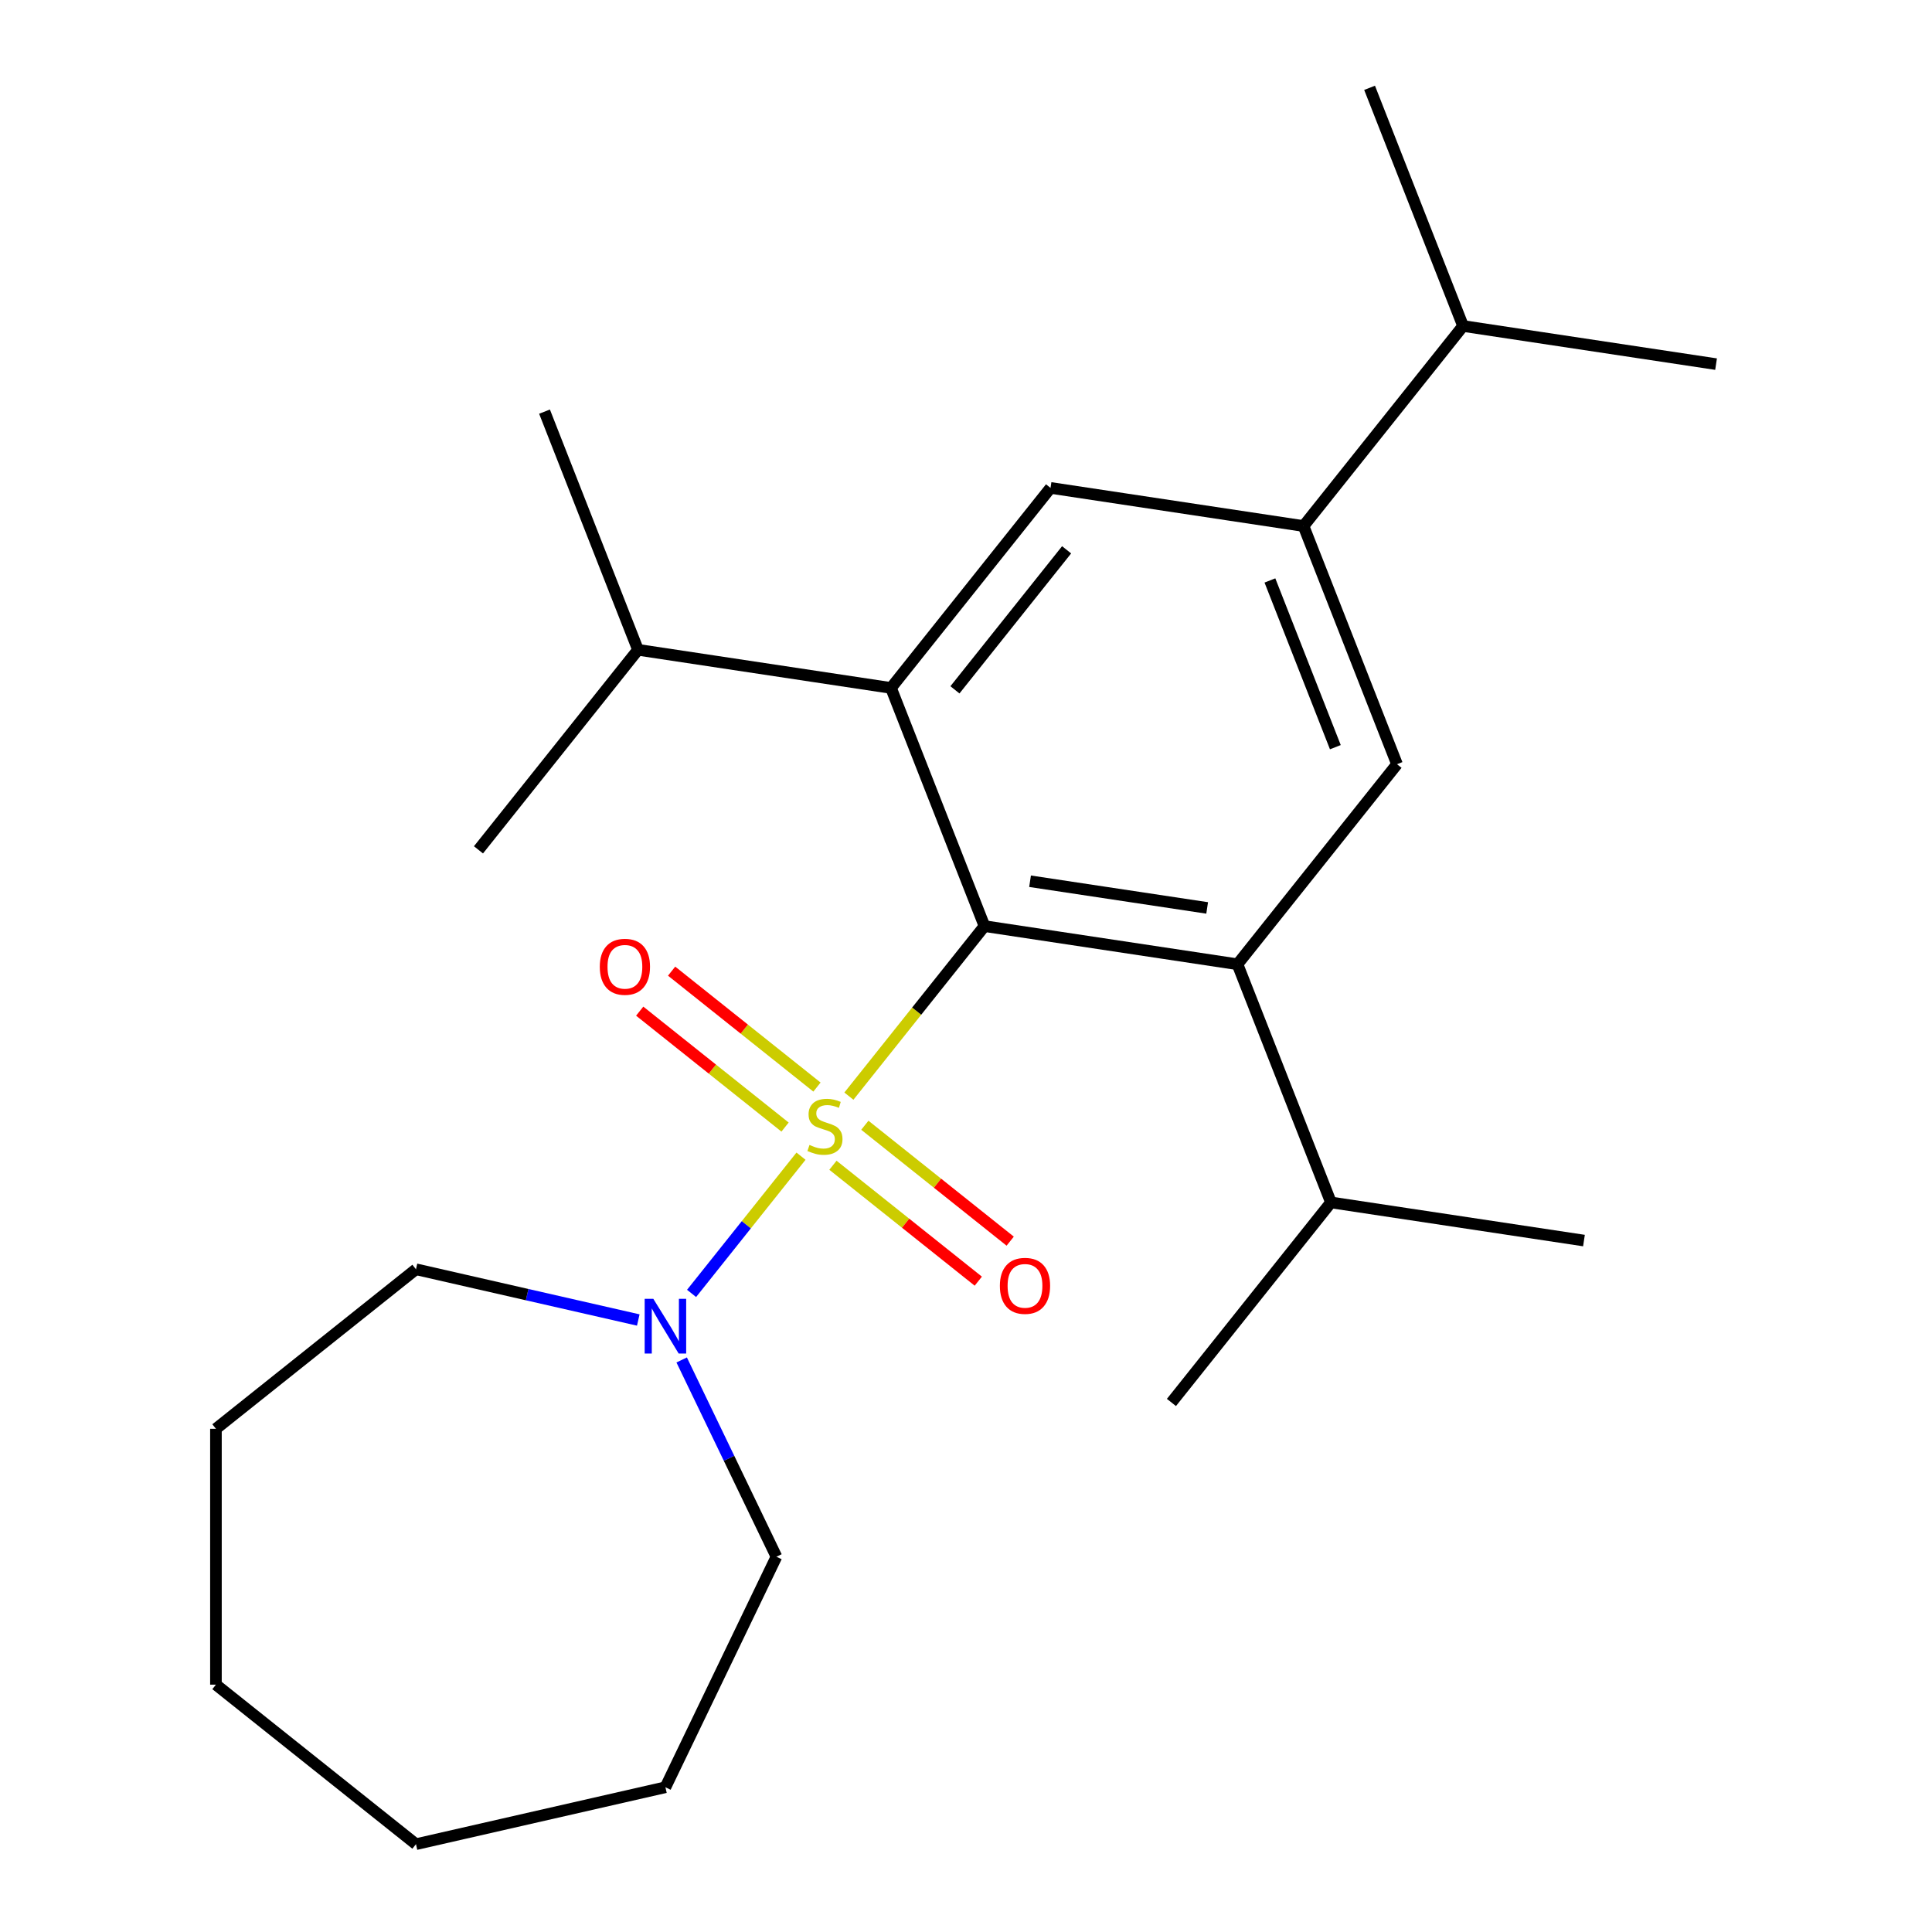 <?xml version='1.0' encoding='iso-8859-1'?>
<svg version='1.1' baseProfile='full'
              xmlns='http://www.w3.org/2000/svg'
                      xmlns:rdkit='http://www.rdkit.org/xml'
                      xmlns:xlink='http://www.w3.org/1999/xlink'
                  xml:space='preserve'
width='1000px' height='1000px' viewBox='0 0 1000 1000'>
<!-- END OF HEADER -->
<rect style='opacity:1.0;fill:#FFFFFF;stroke:none' width='1000' height='1000' x='0' y='0'> </rect>
<path class='bond-0' d='M 439.384,567.36 L 474.474,523.358' style='fill:none;fill-rule:evenodd;stroke:#CCCC00;stroke-width:6px;stroke-linecap:butt;stroke-linejoin:miter;stroke-opacity:1' />
<path class='bond-0' d='M 474.474,523.358 L 509.564,479.357' style='fill:none;fill-rule:evenodd;stroke:#000000;stroke-width:6px;stroke-linecap:butt;stroke-linejoin:miter;stroke-opacity:1' />
<path class='bond-3' d='M 414.602,598.435 L 386.28,633.95' style='fill:none;fill-rule:evenodd;stroke:#CCCC00;stroke-width:6px;stroke-linecap:butt;stroke-linejoin:miter;stroke-opacity:1' />
<path class='bond-3' d='M 386.28,633.95 L 357.958,669.465' style='fill:none;fill-rule:evenodd;stroke:#0000FF;stroke-width:6px;stroke-linecap:butt;stroke-linejoin:miter;stroke-opacity:1' />
<path class='bond-7' d='M 422.859,562.662 L 385.242,532.663' style='fill:none;fill-rule:evenodd;stroke:#CCCC00;stroke-width:6px;stroke-linecap:butt;stroke-linejoin:miter;stroke-opacity:1' />
<path class='bond-7' d='M 385.242,532.663 L 347.624,502.664' style='fill:none;fill-rule:evenodd;stroke:#FF0000;stroke-width:6px;stroke-linecap:butt;stroke-linejoin:miter;stroke-opacity:1' />
<path class='bond-7' d='M 406.345,583.37 L 368.727,553.371' style='fill:none;fill-rule:evenodd;stroke:#CCCC00;stroke-width:6px;stroke-linecap:butt;stroke-linejoin:miter;stroke-opacity:1' />
<path class='bond-7' d='M 368.727,553.371 L 331.11,523.372' style='fill:none;fill-rule:evenodd;stroke:#FF0000;stroke-width:6px;stroke-linecap:butt;stroke-linejoin:miter;stroke-opacity:1' />
<path class='bond-8' d='M 431.127,603.133 L 468.745,633.132' style='fill:none;fill-rule:evenodd;stroke:#CCCC00;stroke-width:6px;stroke-linecap:butt;stroke-linejoin:miter;stroke-opacity:1' />
<path class='bond-8' d='M 468.745,633.132 L 506.362,663.131' style='fill:none;fill-rule:evenodd;stroke:#FF0000;stroke-width:6px;stroke-linecap:butt;stroke-linejoin:miter;stroke-opacity:1' />
<path class='bond-8' d='M 447.641,582.425 L 485.259,612.424' style='fill:none;fill-rule:evenodd;stroke:#CCCC00;stroke-width:6px;stroke-linecap:butt;stroke-linejoin:miter;stroke-opacity:1' />
<path class='bond-8' d='M 485.259,612.424 L 522.877,642.423' style='fill:none;fill-rule:evenodd;stroke:#FF0000;stroke-width:6px;stroke-linecap:butt;stroke-linejoin:miter;stroke-opacity:1' />
<path class='bond-1' d='M 509.564,479.357 L 640.519,499.095' style='fill:none;fill-rule:evenodd;stroke:#000000;stroke-width:6px;stroke-linecap:butt;stroke-linejoin:miter;stroke-opacity:1' />
<path class='bond-1' d='M 533.155,456.126 L 624.823,469.943' style='fill:none;fill-rule:evenodd;stroke:#000000;stroke-width:6px;stroke-linecap:butt;stroke-linejoin:miter;stroke-opacity:1' />
<path class='bond-2' d='M 509.564,479.357 L 461.181,356.077' style='fill:none;fill-rule:evenodd;stroke:#000000;stroke-width:6px;stroke-linecap:butt;stroke-linejoin:miter;stroke-opacity:1' />
<path class='bond-5' d='M 640.519,499.095 L 723.09,395.554' style='fill:none;fill-rule:evenodd;stroke:#000000;stroke-width:6px;stroke-linecap:butt;stroke-linejoin:miter;stroke-opacity:1' />
<path class='bond-9' d='M 640.519,499.095 L 688.903,622.374' style='fill:none;fill-rule:evenodd;stroke:#000000;stroke-width:6px;stroke-linecap:butt;stroke-linejoin:miter;stroke-opacity:1' />
<path class='bond-4' d='M 461.181,356.077 L 543.752,252.536' style='fill:none;fill-rule:evenodd;stroke:#000000;stroke-width:6px;stroke-linecap:butt;stroke-linejoin:miter;stroke-opacity:1' />
<path class='bond-4' d='M 494.275,357.061 L 552.074,284.582' style='fill:none;fill-rule:evenodd;stroke:#000000;stroke-width:6px;stroke-linecap:butt;stroke-linejoin:miter;stroke-opacity:1' />
<path class='bond-10' d='M 461.181,356.077 L 330.226,336.339' style='fill:none;fill-rule:evenodd;stroke:#000000;stroke-width:6px;stroke-linecap:butt;stroke-linejoin:miter;stroke-opacity:1' />
<path class='bond-12' d='M 352.835,703.909 L 377.359,754.833' style='fill:none;fill-rule:evenodd;stroke:#0000FF;stroke-width:6px;stroke-linecap:butt;stroke-linejoin:miter;stroke-opacity:1' />
<path class='bond-12' d='M 377.359,754.833 L 401.883,805.757' style='fill:none;fill-rule:evenodd;stroke:#000000;stroke-width:6px;stroke-linecap:butt;stroke-linejoin:miter;stroke-opacity:1' />
<path class='bond-13' d='M 330.371,683.232 L 272.84,670.1' style='fill:none;fill-rule:evenodd;stroke:#0000FF;stroke-width:6px;stroke-linecap:butt;stroke-linejoin:miter;stroke-opacity:1' />
<path class='bond-13' d='M 272.84,670.1 L 215.308,656.969' style='fill:none;fill-rule:evenodd;stroke:#000000;stroke-width:6px;stroke-linecap:butt;stroke-linejoin:miter;stroke-opacity:1' />
<path class='bond-6' d='M 543.752,252.536 L 674.707,272.275' style='fill:none;fill-rule:evenodd;stroke:#000000;stroke-width:6px;stroke-linecap:butt;stroke-linejoin:miter;stroke-opacity:1' />
<path class='bond-25' d='M 723.09,395.554 L 674.707,272.275' style='fill:none;fill-rule:evenodd;stroke:#000000;stroke-width:6px;stroke-linecap:butt;stroke-linejoin:miter;stroke-opacity:1' />
<path class='bond-25' d='M 691.177,386.739 L 657.308,300.443' style='fill:none;fill-rule:evenodd;stroke:#000000;stroke-width:6px;stroke-linecap:butt;stroke-linejoin:miter;stroke-opacity:1' />
<path class='bond-11' d='M 674.707,272.275 L 757.278,168.734' style='fill:none;fill-rule:evenodd;stroke:#000000;stroke-width:6px;stroke-linecap:butt;stroke-linejoin:miter;stroke-opacity:1' />
<path class='bond-16' d='M 688.903,622.374 L 819.857,642.112' style='fill:none;fill-rule:evenodd;stroke:#000000;stroke-width:6px;stroke-linecap:butt;stroke-linejoin:miter;stroke-opacity:1' />
<path class='bond-17' d='M 688.903,622.374 L 606.331,725.915' style='fill:none;fill-rule:evenodd;stroke:#000000;stroke-width:6px;stroke-linecap:butt;stroke-linejoin:miter;stroke-opacity:1' />
<path class='bond-14' d='M 330.226,336.339 L 281.843,213.06' style='fill:none;fill-rule:evenodd;stroke:#000000;stroke-width:6px;stroke-linecap:butt;stroke-linejoin:miter;stroke-opacity:1' />
<path class='bond-15' d='M 330.226,336.339 L 247.655,439.88' style='fill:none;fill-rule:evenodd;stroke:#000000;stroke-width:6px;stroke-linecap:butt;stroke-linejoin:miter;stroke-opacity:1' />
<path class='bond-18' d='M 757.278,168.734 L 888.232,188.472' style='fill:none;fill-rule:evenodd;stroke:#000000;stroke-width:6px;stroke-linecap:butt;stroke-linejoin:miter;stroke-opacity:1' />
<path class='bond-19' d='M 757.278,168.734 L 708.894,45.455' style='fill:none;fill-rule:evenodd;stroke:#000000;stroke-width:6px;stroke-linecap:butt;stroke-linejoin:miter;stroke-opacity:1' />
<path class='bond-20' d='M 401.883,805.757 L 344.422,925.076' style='fill:none;fill-rule:evenodd;stroke:#000000;stroke-width:6px;stroke-linecap:butt;stroke-linejoin:miter;stroke-opacity:1' />
<path class='bond-21' d='M 215.308,656.969 L 111.768,739.54' style='fill:none;fill-rule:evenodd;stroke:#000000;stroke-width:6px;stroke-linecap:butt;stroke-linejoin:miter;stroke-opacity:1' />
<path class='bond-22' d='M 344.422,925.076 L 215.308,954.545' style='fill:none;fill-rule:evenodd;stroke:#000000;stroke-width:6px;stroke-linecap:butt;stroke-linejoin:miter;stroke-opacity:1' />
<path class='bond-23' d='M 111.768,739.54 L 111.768,871.974' style='fill:none;fill-rule:evenodd;stroke:#000000;stroke-width:6px;stroke-linecap:butt;stroke-linejoin:miter;stroke-opacity:1' />
<path class='bond-24' d='M 215.308,954.545 L 111.768,871.974' style='fill:none;fill-rule:evenodd;stroke:#000000;stroke-width:6px;stroke-linecap:butt;stroke-linejoin:miter;stroke-opacity:1' />
<path  class='atom-0' d='M 418.993 592.618
Q 419.313 592.738, 420.633 593.298
Q 421.953 593.858, 423.393 594.218
Q 424.873 594.538, 426.313 594.538
Q 428.993 594.538, 430.553 593.258
Q 432.113 591.938, 432.113 589.658
Q 432.113 588.098, 431.313 587.138
Q 430.553 586.178, 429.353 585.658
Q 428.153 585.138, 426.153 584.538
Q 423.633 583.778, 422.113 583.058
Q 420.633 582.338, 419.553 580.818
Q 418.513 579.298, 418.513 576.738
Q 418.513 573.178, 420.913 570.978
Q 423.353 568.778, 428.153 568.778
Q 431.433 568.778, 435.153 570.338
L 434.233 573.418
Q 430.833 572.018, 428.273 572.018
Q 425.513 572.018, 423.993 573.178
Q 422.473 574.298, 422.513 576.258
Q 422.513 577.778, 423.273 578.698
Q 424.073 579.618, 425.193 580.138
Q 426.353 580.658, 428.273 581.258
Q 430.833 582.058, 432.353 582.858
Q 433.873 583.658, 434.953 585.298
Q 436.073 586.898, 436.073 589.658
Q 436.073 593.578, 433.433 595.698
Q 430.833 597.778, 426.473 597.778
Q 423.953 597.778, 422.033 597.218
Q 420.153 596.698, 417.913 595.778
L 418.993 592.618
' fill='#CCCC00'/>
<path  class='atom-4' d='M 338.162 672.279
L 347.442 687.279
Q 348.362 688.759, 349.842 691.439
Q 351.322 694.119, 351.402 694.279
L 351.402 672.279
L 355.162 672.279
L 355.162 700.599
L 351.282 700.599
L 341.322 684.199
Q 340.162 682.279, 338.922 680.079
Q 337.722 677.879, 337.362 677.199
L 337.362 700.599
L 333.682 700.599
L 333.682 672.279
L 338.162 672.279
' fill='#0000FF'/>
<path  class='atom-8' d='M 310.452 500.406
Q 310.452 493.606, 313.812 489.806
Q 317.172 486.006, 323.452 486.006
Q 329.732 486.006, 333.092 489.806
Q 336.452 493.606, 336.452 500.406
Q 336.452 507.286, 333.052 511.206
Q 329.652 515.086, 323.452 515.086
Q 317.212 515.086, 313.812 511.206
Q 310.452 507.326, 310.452 500.406
M 323.452 511.886
Q 327.772 511.886, 330.092 509.006
Q 332.452 506.086, 332.452 500.406
Q 332.452 494.846, 330.092 492.046
Q 327.772 489.206, 323.452 489.206
Q 319.132 489.206, 316.772 492.006
Q 314.452 494.806, 314.452 500.406
Q 314.452 506.126, 316.772 509.006
Q 319.132 511.886, 323.452 511.886
' fill='#FF0000'/>
<path  class='atom-9' d='M 517.534 665.549
Q 517.534 658.749, 520.894 654.949
Q 524.254 651.149, 530.534 651.149
Q 536.814 651.149, 540.174 654.949
Q 543.534 658.749, 543.534 665.549
Q 543.534 672.429, 540.134 676.349
Q 536.734 680.229, 530.534 680.229
Q 524.294 680.229, 520.894 676.349
Q 517.534 672.469, 517.534 665.549
M 530.534 677.029
Q 534.854 677.029, 537.174 674.149
Q 539.534 671.229, 539.534 665.549
Q 539.534 659.989, 537.174 657.189
Q 534.854 654.349, 530.534 654.349
Q 526.214 654.349, 523.854 657.149
Q 521.534 659.949, 521.534 665.549
Q 521.534 671.269, 523.854 674.149
Q 526.214 677.029, 530.534 677.029
' fill='#FF0000'/>
</svg>
